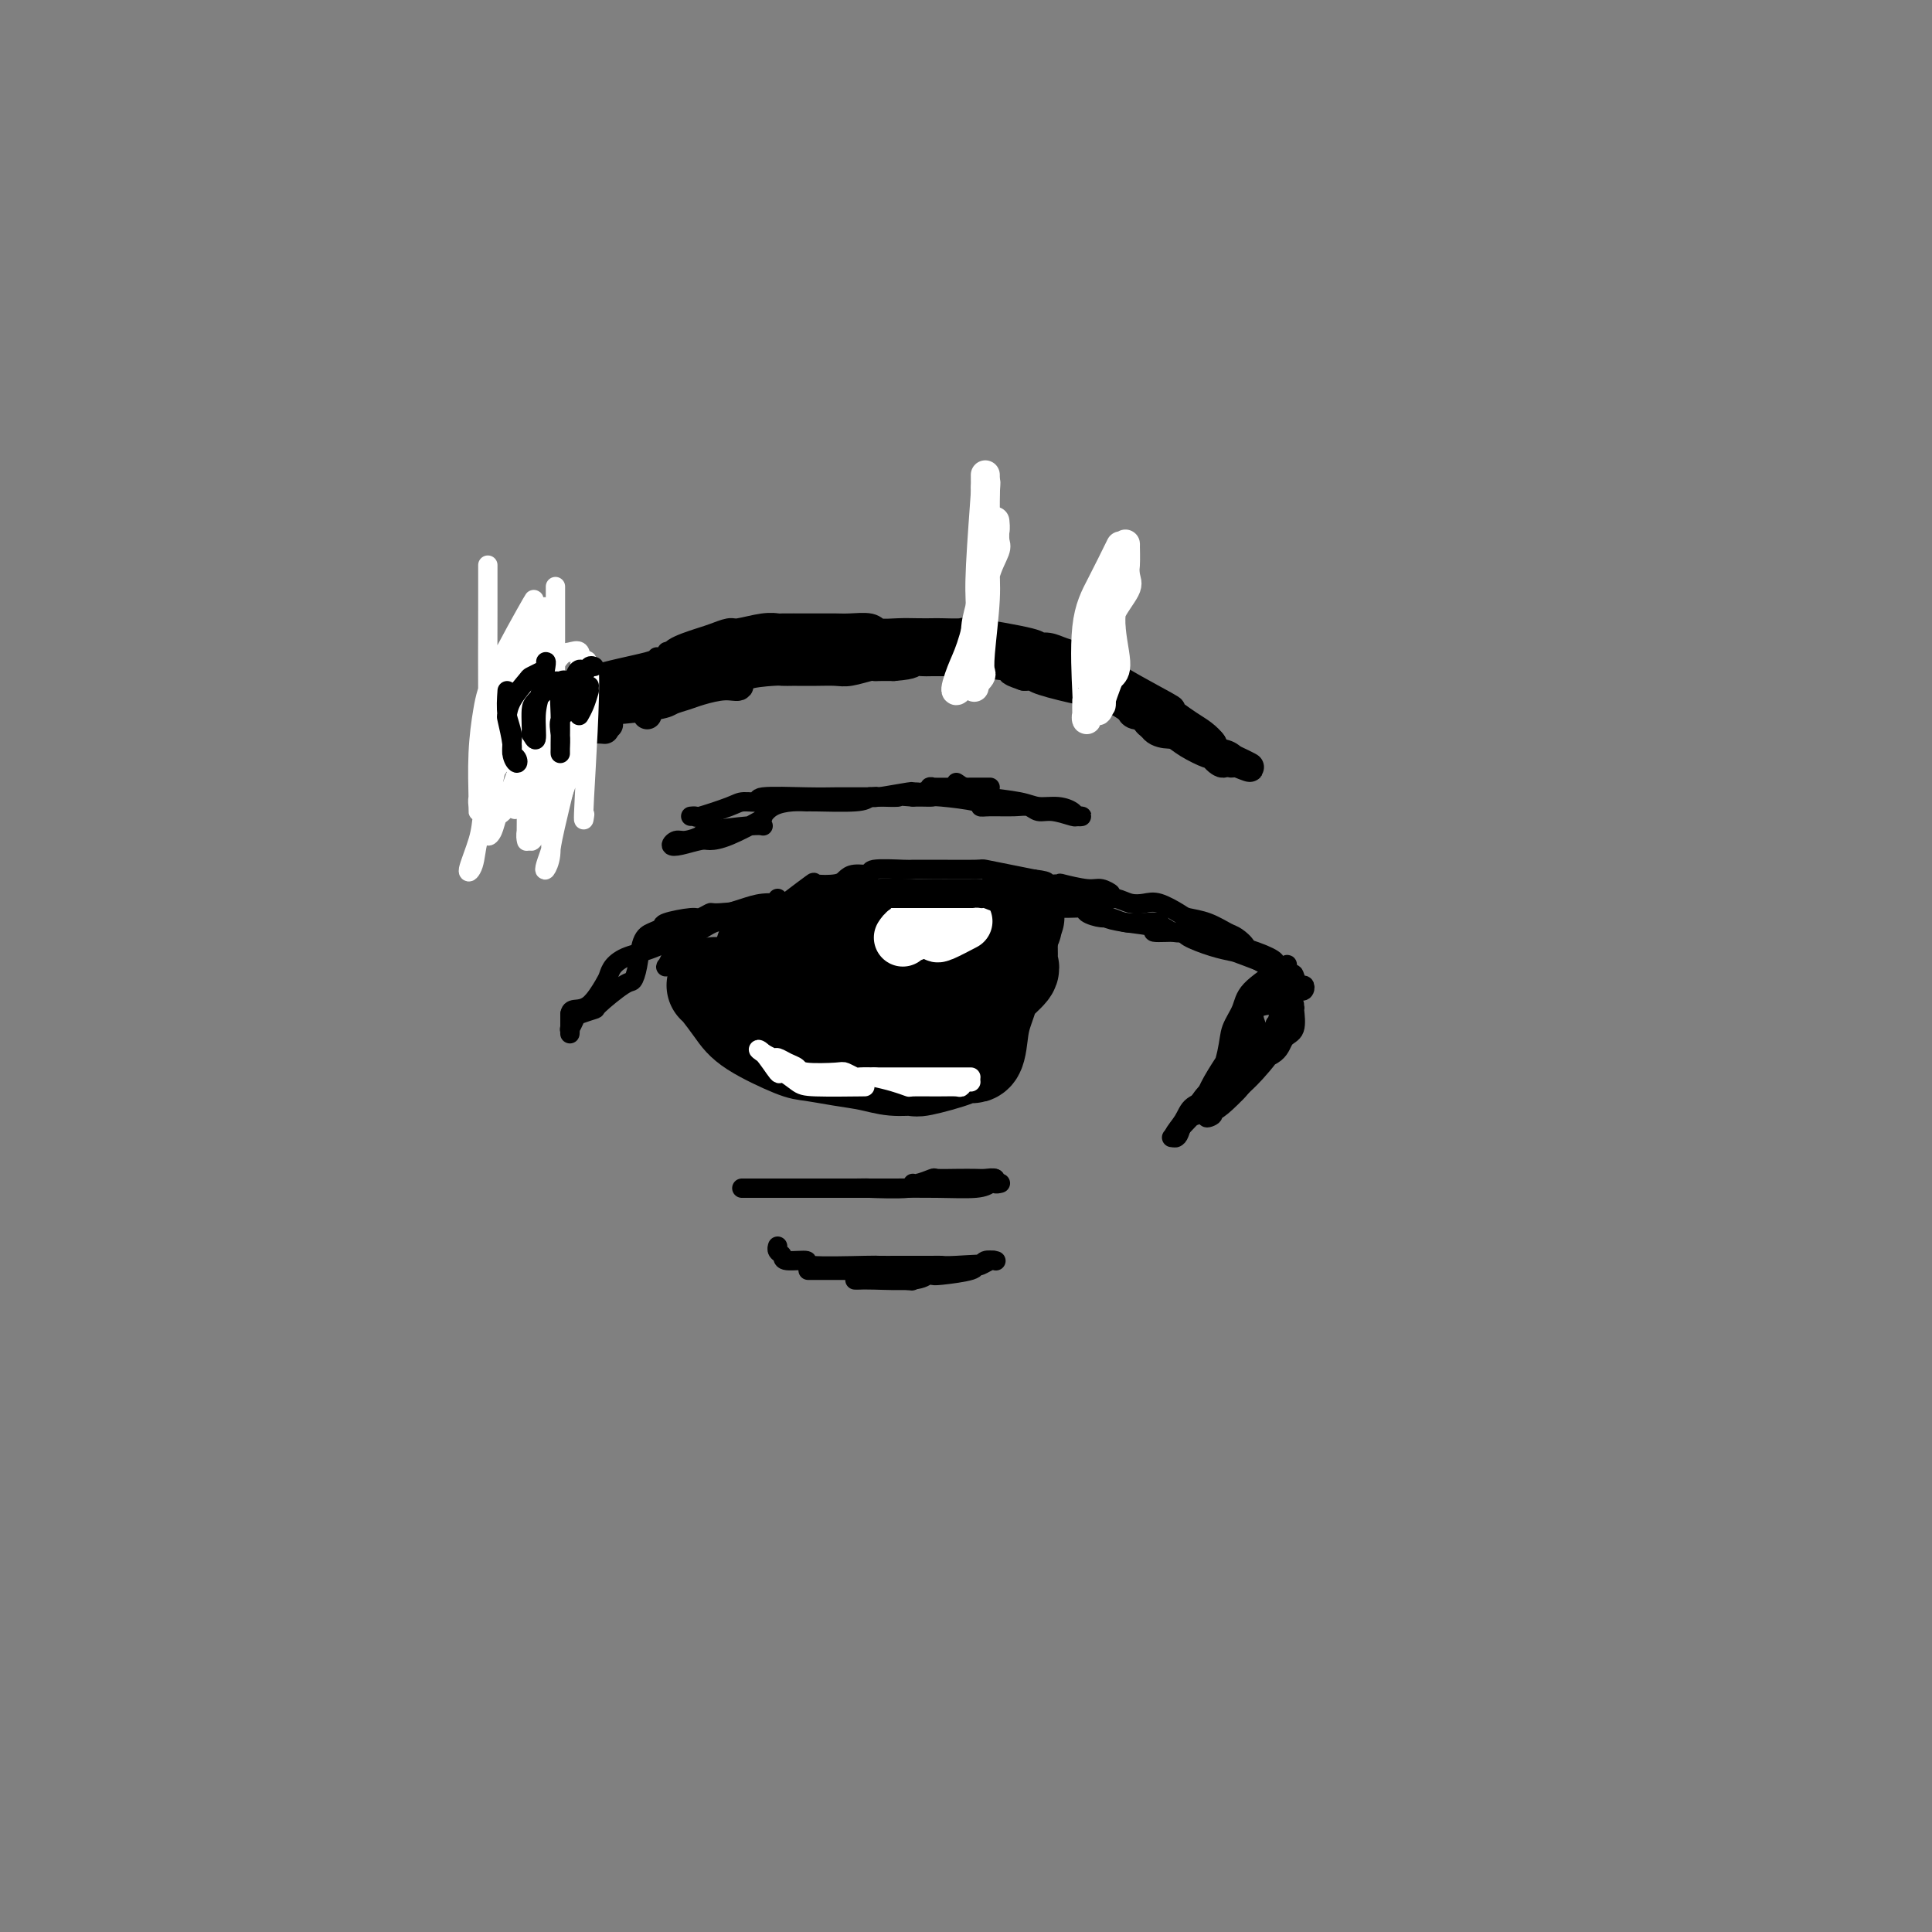 <svg viewBox='0 0 400 400' version='1.1' xmlns='http://www.w3.org/2000/svg' xmlns:xlink='http://www.w3.org/1999/xlink'><rect x="0" y="0" width="400" height="400" fill="#808080" stroke="none"/><g fill='none' stroke='rgb(0,0,0)' stroke-width='4' stroke-linecap='round' stroke-linejoin='round'><path d='M161,186c-0.778,1.532 -1.556,3.065 -3,5c-1.444,1.935 -3.553,4.274 -5,5c-1.447,0.726 -2.233,-0.159 -4,0c-1.767,0.159 -4.515,1.363 -6,2c-1.485,0.637 -1.705,0.708 -2,1c-0.295,0.292 -0.664,0.804 -1,1c-0.336,0.196 -0.638,0.074 -1,0c-0.362,-0.074 -0.784,-0.101 -1,0c-0.216,0.101 -0.228,0.331 0,0c0.228,-0.331 0.695,-1.223 1,-2c0.305,-0.777 0.448,-1.440 1,-2c0.552,-0.560 1.511,-1.016 3,-2c1.489,-0.984 3.506,-2.497 5,-3c1.494,-0.503 2.464,0.005 3,0c0.536,-0.005 0.637,-0.522 2,-1c1.363,-0.478 3.986,-0.916 5,-1c1.014,-0.084 0.418,0.188 1,0c0.582,-0.188 2.342,-0.834 3,-1c0.658,-0.166 0.216,0.148 1,0c0.784,-0.148 2.796,-0.756 4,-1c1.204,-0.244 1.602,-0.122 2,0'/><path d='M169,187c3.957,-0.570 3.351,0.005 4,0c0.649,-0.005 2.553,-0.590 4,-1c1.447,-0.410 2.435,-0.646 3,-1c0.565,-0.354 0.706,-0.827 2,-1c1.294,-0.173 3.739,-0.046 6,0c2.261,0.046 4.336,0.013 5,0c0.664,-0.013 -0.083,-0.004 2,0c2.083,0.004 6.997,0.005 9,0c2.003,-0.005 1.094,-0.015 2,0c0.906,0.015 3.627,0.056 5,0c1.373,-0.056 1.399,-0.207 2,0c0.601,0.207 1.776,0.773 3,1c1.224,0.227 2.497,0.114 3,0c0.503,-0.114 0.235,-0.228 1,0c0.765,0.228 2.564,0.797 4,1c1.436,0.203 2.509,0.041 3,0c0.491,-0.041 0.398,0.040 1,0c0.602,-0.040 1.898,-0.200 3,0c1.102,0.200 2.009,0.761 3,1c0.991,0.239 2.067,0.157 3,0c0.933,-0.157 1.724,-0.389 3,0c1.276,0.389 3.037,1.399 4,2c0.963,0.601 1.127,0.794 2,1c0.873,0.206 2.453,0.424 4,1c1.547,0.576 3.059,1.509 4,2c0.941,0.491 1.310,0.540 2,1c0.690,0.460 1.700,1.329 2,2c0.300,0.671 -0.112,1.142 1,2c1.112,0.858 3.746,2.102 5,3c1.254,0.898 1.127,1.449 1,2'/><path d='M265,203c4.272,2.717 2.452,1.508 2,1c-0.452,-0.508 0.465,-0.316 1,0c0.535,0.316 0.690,0.757 1,1c0.310,0.243 0.777,0.288 1,0c0.223,-0.288 0.204,-0.911 0,-1c-0.204,-0.089 -0.592,0.355 -1,0c-0.408,-0.355 -0.838,-1.509 -1,-2c-0.162,-0.491 -0.058,-0.320 -2,-1c-1.942,-0.680 -5.930,-2.211 -8,-3c-2.070,-0.789 -2.221,-0.838 -3,-1c-0.779,-0.162 -2.186,-0.439 -4,-1c-1.814,-0.561 -4.035,-1.407 -5,-2c-0.965,-0.593 -0.673,-0.933 -2,-1c-1.327,-0.067 -4.271,0.138 -5,0c-0.729,-0.138 0.758,-0.618 0,-1c-0.758,-0.382 -3.759,-0.665 -6,-1c-2.241,-0.335 -3.720,-0.721 -4,-1c-0.280,-0.279 0.639,-0.452 -1,-1c-1.639,-0.548 -5.836,-1.472 -8,-2c-2.164,-0.528 -2.294,-0.659 -3,-1c-0.706,-0.341 -1.989,-0.891 -3,-1c-1.011,-0.109 -1.751,0.223 -4,0c-2.249,-0.223 -6.006,-1.002 -8,-1c-1.994,0.002 -2.225,0.784 -3,1c-0.775,0.216 -2.093,-0.134 -4,0c-1.907,0.134 -4.402,0.753 -6,1c-1.598,0.247 -2.299,0.124 -3,0'/><path d='M186,186c-5.588,0.381 -5.558,0.834 -6,1c-0.442,0.166 -1.355,0.044 -3,0c-1.645,-0.044 -4.020,-0.009 -6,0c-1.980,0.009 -3.564,-0.008 -4,0c-0.436,0.008 0.277,0.039 -1,0c-1.277,-0.039 -4.545,-0.150 -6,0c-1.455,0.150 -1.096,0.561 -3,1c-1.904,0.439 -6.069,0.905 -8,1c-1.931,0.095 -1.626,-0.182 -2,0c-0.374,0.182 -1.426,0.822 -2,1c-0.574,0.178 -0.668,-0.107 -2,0c-1.332,0.107 -3.901,0.605 -5,1c-1.099,0.395 -0.728,0.688 -1,1c-0.272,0.312 -1.186,0.644 -2,1c-0.814,0.356 -1.529,0.737 -2,2c-0.471,1.263 -0.698,3.409 -1,5c-0.302,1.591 -0.680,2.626 -1,3c-0.320,0.374 -0.582,0.088 -2,1c-1.418,0.912 -3.991,3.023 -5,4c-1.009,0.977 -0.452,0.821 -1,1c-0.548,0.179 -2.199,0.693 -3,1c-0.801,0.307 -0.750,0.406 -1,1c-0.250,0.594 -0.799,1.681 -1,2c-0.201,0.319 -0.054,-0.131 0,0c0.054,0.131 0.015,0.843 0,1c-0.015,0.157 -0.004,-0.241 0,-1c0.004,-0.759 0.002,-1.880 0,-3'/><path d='M118,210c0.089,-0.688 0.313,-0.908 1,-1c0.687,-0.092 1.838,-0.056 3,-1c1.162,-0.944 2.337,-2.870 3,-4c0.663,-1.130 0.816,-1.466 1,-2c0.184,-0.534 0.401,-1.267 1,-2c0.599,-0.733 1.582,-1.467 3,-2c1.418,-0.533 3.271,-0.864 6,-2c2.729,-1.136 6.333,-3.078 8,-4c1.667,-0.922 1.396,-0.825 2,-1c0.604,-0.175 2.081,-0.621 3,-1c0.919,-0.379 1.279,-0.691 2,-1c0.721,-0.309 1.802,-0.616 3,-1c1.198,-0.384 2.514,-0.845 4,-1c1.486,-0.155 3.144,-0.002 4,0c0.856,0.002 0.912,-0.146 2,-1c1.088,-0.854 3.210,-2.415 4,-3c0.790,-0.585 0.248,-0.194 1,0c0.752,0.194 2.798,0.192 4,0c1.202,-0.192 1.558,-0.573 2,-1c0.442,-0.427 0.968,-0.899 2,-1c1.032,-0.101 2.570,0.169 3,0c0.430,-0.169 -0.249,-0.777 1,-1c1.249,-0.223 4.427,-0.059 6,0c1.573,0.059 1.542,0.015 2,0c0.458,-0.015 1.405,-0.001 2,0c0.595,0.001 0.836,-0.011 3,0c2.164,0.011 6.250,0.044 8,0c1.750,-0.044 1.163,-0.166 2,0c0.837,0.166 3.096,0.619 5,1c1.904,0.381 3.452,0.691 5,1'/><path d='M214,182c4.445,0.531 2.058,0.859 2,1c-0.058,0.141 2.214,0.094 3,0c0.786,-0.094 0.087,-0.236 1,0c0.913,0.236 3.439,0.852 5,1c1.561,0.148 2.156,-0.170 3,0c0.844,0.170 1.938,0.829 2,1c0.062,0.171 -0.906,-0.146 -1,0c-0.094,0.146 0.688,0.756 1,1c0.312,0.244 0.156,0.122 0,0'/><path d='M265,204c-0.040,-0.429 -0.080,-0.858 -1,0c-0.920,0.858 -2.719,3.004 -4,5c-1.281,1.996 -2.044,3.842 -4,7c-1.956,3.158 -5.104,7.629 -6,10c-0.896,2.371 0.460,2.641 0,3c-0.460,0.359 -2.736,0.808 -4,2c-1.264,1.192 -1.518,3.128 -2,4c-0.482,0.872 -1.194,0.681 -1,0c0.194,-0.681 1.294,-1.851 2,-3c0.706,-1.149 1.019,-2.278 2,-3c0.981,-0.722 2.629,-1.038 4,-3c1.371,-1.962 2.463,-5.569 3,-8c0.537,-2.431 0.519,-3.685 1,-5c0.481,-1.315 1.463,-2.692 2,-4c0.537,-1.308 0.630,-2.547 2,-4c1.370,-1.453 4.017,-3.121 5,-4c0.983,-0.879 0.302,-0.967 0,-1c-0.302,-0.033 -0.225,-0.009 0,0c0.225,0.009 0.599,0.002 1,0c0.401,-0.002 0.829,-0.001 1,0c0.171,0.001 0.086,0.000 0,0'/><path d='M266,200c1.062,-0.723 0.216,-0.030 0,1c-0.216,1.030 0.198,2.398 0,4c-0.198,1.602 -1.008,3.438 -1,5c0.008,1.562 0.833,2.850 0,5c-0.833,2.150 -3.326,5.161 -5,7c-1.674,1.839 -2.531,2.505 -3,3c-0.469,0.495 -0.552,0.820 -2,2c-1.448,1.180 -4.263,3.215 -5,4c-0.737,0.785 0.603,0.320 1,0c0.397,-0.320 -0.149,-0.494 0,-1c0.149,-0.506 0.992,-1.344 2,-2c1.008,-0.656 2.182,-1.129 3,-2c0.818,-0.871 1.281,-2.139 3,-4c1.719,-1.861 4.695,-4.313 6,-6c1.305,-1.687 0.938,-2.609 1,-3c0.062,-0.391 0.553,-0.252 1,-1c0.447,-0.748 0.851,-2.382 1,-3c0.149,-0.618 0.042,-0.218 0,0c-0.042,0.218 -0.018,0.256 0,0c0.018,-0.256 0.030,-0.805 0,-1c-0.030,-0.195 -0.101,-0.035 0,1c0.101,1.035 0.373,2.945 0,4c-0.373,1.055 -1.393,1.255 -2,2c-0.607,0.745 -0.802,2.035 -2,3c-1.198,0.965 -3.399,1.606 -6,3c-2.601,1.394 -5.600,3.541 -7,5c-1.400,1.459 -1.200,2.229 -1,3'/><path d='M250,229c-3.356,2.820 -2.745,1.870 -3,2c-0.255,0.130 -1.376,1.340 -2,2c-0.624,0.660 -0.752,0.771 -1,1c-0.248,0.229 -0.617,0.577 -1,1c-0.383,0.423 -0.781,0.922 0,0c0.781,-0.922 2.741,-3.264 4,-5c1.259,-1.736 1.817,-2.865 3,-4c1.183,-1.135 2.993,-2.276 4,-3c1.007,-0.724 1.213,-1.031 2,-3c0.787,-1.969 2.155,-5.599 3,-7c0.845,-1.401 1.169,-0.571 1,-1c-0.169,-0.429 -0.829,-2.115 0,-3c0.829,-0.885 3.146,-0.969 4,-1c0.854,-0.031 0.244,-0.009 0,0c-0.244,0.009 -0.122,0.004 0,0'/><path d='M206,244c-0.262,0.309 -0.525,0.619 -1,1c-0.475,0.381 -1.164,0.834 -3,1c-1.836,0.166 -4.820,0.044 -8,0c-3.180,-0.044 -6.556,-0.012 -9,0c-2.444,0.012 -3.958,0.003 -5,0c-1.042,-0.003 -1.614,-0.001 -4,0c-2.386,0.001 -6.588,0.000 -9,0c-2.412,-0.000 -3.035,-0.000 -4,0c-0.965,0.000 -2.271,0.000 -3,0c-0.729,-0.000 -0.879,-0.000 -2,0c-1.121,0.000 -3.213,0.000 -4,0c-0.787,-0.000 -0.269,-0.000 0,0c0.269,0.000 0.291,0.000 1,0c0.709,-0.000 2.107,-0.000 3,0c0.893,0.000 1.281,0.000 3,0c1.719,-0.000 4.771,-0.000 7,0c2.229,0.000 3.637,0.000 5,0c1.363,-0.000 2.682,-0.000 4,0'/><path d='M177,246c3.767,-0.017 1.686,-0.061 3,0c1.314,0.061 6.023,0.227 8,0c1.977,-0.227 1.221,-0.845 1,-1c-0.221,-0.155 0.094,0.155 1,0c0.906,-0.155 2.402,-0.773 3,-1c0.598,-0.227 0.298,-0.062 1,0c0.702,0.062 2.408,0.020 4,0c1.592,-0.020 3.071,-0.020 4,0c0.929,0.020 1.307,0.058 2,0c0.693,-0.058 1.701,-0.211 2,0c0.299,0.211 -0.112,0.788 0,1c0.112,0.212 0.746,0.061 1,0c0.254,-0.061 0.127,-0.030 0,0'/></g>
<g fill='none' stroke='rgb(0,0,0)' stroke-width='20' stroke-linecap='round' stroke-linejoin='round'><path d='M148,204c0.145,0.060 0.290,0.120 1,1c0.710,0.880 1.983,2.578 3,4c1.017,1.422 1.776,2.566 4,4c2.224,1.434 5.914,3.159 8,4c2.086,0.841 2.570,0.799 4,1c1.430,0.201 3.806,0.644 6,1c2.194,0.356 4.206,0.625 6,1c1.794,0.375 3.369,0.856 5,1c1.631,0.144 3.320,-0.048 4,0c0.680,0.048 0.353,0.337 2,0c1.647,-0.337 5.267,-1.300 7,-2c1.733,-0.700 1.578,-1.136 2,-1c0.422,0.136 1.420,0.844 2,0c0.580,-0.844 0.741,-3.242 1,-5c0.259,-1.758 0.616,-2.877 1,-4c0.384,-1.123 0.797,-2.249 1,-3c0.203,-0.751 0.198,-1.125 1,-2c0.802,-0.875 2.411,-2.251 3,-3c0.589,-0.749 0.158,-0.872 0,-1c-0.158,-0.128 -0.042,-0.261 0,-1c0.042,-0.739 0.011,-2.084 0,-3c-0.011,-0.916 -0.003,-1.405 0,-2c0.003,-0.595 0.002,-1.298 0,-2'/><path d='M209,192c1.326,-4.288 1.140,-2.006 1,-1c-0.140,1.006 -0.234,0.738 0,0c0.234,-0.738 0.796,-1.946 0,-1c-0.796,0.946 -2.949,4.047 -5,7c-2.051,2.953 -4.002,5.758 -5,7c-0.998,1.242 -1.045,0.922 -2,1c-0.955,0.078 -2.817,0.555 -5,1c-2.183,0.445 -4.686,0.858 -7,1c-2.314,0.142 -4.437,0.014 -6,0c-1.563,-0.014 -2.565,0.087 -4,0c-1.435,-0.087 -3.302,-0.362 -5,-1c-1.698,-0.638 -3.226,-1.641 -4,-2c-0.774,-0.359 -0.793,-0.076 -1,0c-0.207,0.076 -0.603,-0.056 -1,0c-0.397,0.056 -0.796,0.298 0,0c0.796,-0.298 2.786,-1.138 5,-2c2.214,-0.862 4.651,-1.748 6,-2c1.349,-0.252 1.609,0.128 4,0c2.391,-0.128 6.913,-0.765 9,-1c2.087,-0.235 1.739,-0.067 2,0c0.261,0.067 1.130,0.034 2,0'/><path d='M193,199c4.010,-0.773 1.037,-0.207 1,0c-0.037,0.207 2.864,0.053 4,0c1.136,-0.053 0.508,-0.007 1,0c0.492,0.007 2.104,-0.025 3,0c0.896,0.025 1.076,0.108 1,0c-0.076,-0.108 -0.408,-0.407 -1,-1c-0.592,-0.593 -1.444,-1.479 -2,-2c-0.556,-0.521 -0.814,-0.675 -2,-1c-1.186,-0.325 -3.298,-0.819 -5,-1c-1.702,-0.181 -2.992,-0.050 -4,0c-1.008,0.050 -1.733,0.017 -3,0c-1.267,-0.017 -3.077,-0.020 -4,0c-0.923,0.020 -0.961,0.062 -2,0c-1.039,-0.062 -3.081,-0.227 -5,0c-1.919,0.227 -3.714,0.845 -5,1c-1.286,0.155 -2.062,-0.155 -3,0c-0.938,0.155 -2.039,0.774 -3,1c-0.961,0.226 -1.783,0.061 -2,0c-0.217,-0.061 0.172,-0.016 0,0c-0.172,0.016 -0.906,0.005 -1,0c-0.094,-0.005 0.453,-0.002 1,0'/><path d='M162,196c-3.846,-0.161 2.040,-1.564 5,-2c2.960,-0.436 2.994,0.093 4,0c1.006,-0.093 2.985,-0.810 4,-1c1.015,-0.190 1.066,0.145 2,0c0.934,-0.145 2.752,-0.770 5,-1c2.248,-0.230 4.928,-0.066 6,0c1.072,0.066 0.536,0.033 0,0'/><path d='M189,195c-0.204,0.000 -0.408,0.000 -1,0c-0.592,-0.000 -1.573,-0.000 -3,0c-1.427,0.000 -3.301,0.000 -5,0c-1.699,-0.000 -3.224,-0.001 -5,0c-1.776,0.001 -3.803,0.004 -5,0c-1.197,-0.004 -1.564,-0.013 -3,0c-1.436,0.013 -3.940,0.049 -5,0c-1.060,-0.049 -0.676,-0.185 -1,0c-0.324,0.185 -1.355,0.689 -2,1c-0.645,0.311 -0.904,0.430 -1,1c-0.096,0.570 -0.027,1.591 0,2c0.027,0.409 0.014,0.204 0,0'/></g>
<g fill='none' stroke='rgb(0,0,0)' stroke-width='4' stroke-linecap='round' stroke-linejoin='round'><path d='M158,171c-0.402,-0.092 -0.804,-0.183 -3,0c-2.196,0.183 -6.187,0.641 -8,1c-1.813,0.359 -1.449,0.619 -2,1c-0.551,0.381 -2.019,0.883 -3,1c-0.981,0.117 -1.477,-0.150 -2,0c-0.523,0.150 -1.073,0.719 -1,1c0.073,0.281 0.770,0.275 2,0c1.230,-0.275 2.994,-0.818 4,-1c1.006,-0.182 1.255,-0.003 2,0c0.745,0.003 1.987,-0.171 4,-1c2.013,-0.829 4.795,-2.313 6,-3c1.205,-0.687 0.831,-0.577 1,-1c0.169,-0.423 0.882,-1.381 2,-2c1.118,-0.619 2.642,-0.901 4,-1c1.358,-0.099 2.550,-0.016 3,0c0.450,0.016 0.160,-0.034 2,0c1.840,0.034 5.812,0.153 8,0c2.188,-0.153 2.594,-0.576 3,-1'/><path d='M180,165c2.735,-0.171 1.574,-0.099 1,0c-0.574,0.099 -0.559,0.224 1,0c1.559,-0.224 4.661,-0.796 6,-1c1.339,-0.204 0.913,-0.041 1,0c0.087,0.041 0.686,-0.042 1,0c0.314,0.042 0.342,0.207 1,0c0.658,-0.207 1.945,-0.788 2,-1c0.055,-0.212 -1.121,-0.057 0,0c1.121,0.057 4.538,0.015 6,0c1.462,-0.015 0.969,-0.004 1,0c0.031,0.004 0.586,0.001 1,0c0.414,-0.001 0.685,-0.000 1,0c0.315,0.000 0.672,0.000 1,0c0.328,-0.000 0.627,-0.000 1,0c0.373,0.000 0.821,0.000 1,0c0.179,-0.000 0.090,-0.000 0,0'/><path d='M198,162c1.115,0.754 2.230,1.508 3,2c0.770,0.492 1.194,0.723 3,1c1.806,0.277 4.994,0.600 7,1c2.006,0.400 2.829,0.878 4,1c1.171,0.122 2.688,-0.111 4,0c1.312,0.111 2.418,0.567 3,1c0.582,0.433 0.641,0.844 1,1c0.359,0.156 1.018,0.057 1,0c-0.018,-0.057 -0.715,-0.072 -1,0c-0.285,0.072 -0.160,0.229 -1,0c-0.840,-0.229 -2.644,-0.846 -4,-1c-1.356,-0.154 -2.263,0.156 -3,0c-0.737,-0.156 -1.305,-0.777 -2,-1c-0.695,-0.223 -1.517,-0.050 -3,0c-1.483,0.050 -3.625,-0.025 -5,0c-1.375,0.025 -1.982,0.150 -2,0c-0.018,-0.150 0.553,-0.576 -1,-1c-1.553,-0.424 -5.231,-0.846 -7,-1c-1.769,-0.154 -1.630,-0.042 -2,0c-0.370,0.042 -1.249,0.012 -2,0c-0.751,-0.012 -1.376,-0.006 -2,0'/><path d='M189,165c-5.547,-0.464 -2.915,-0.124 -3,0c-0.085,0.124 -2.887,0.033 -4,0c-1.113,-0.033 -0.537,-0.009 -1,0c-0.463,0.009 -1.966,0.003 -3,0c-1.034,-0.003 -1.599,-0.002 -2,0c-0.401,0.002 -0.637,0.004 -1,0c-0.363,-0.004 -0.853,-0.016 -2,0c-1.147,0.016 -2.950,0.059 -6,0c-3.050,-0.059 -7.347,-0.218 -9,0c-1.653,0.218 -0.663,0.815 -1,1c-0.337,0.185 -2.003,-0.041 -3,0c-0.997,0.041 -1.325,0.351 -3,1c-1.675,0.649 -4.696,1.638 -6,2c-1.304,0.362 -0.889,0.097 -1,0c-0.111,-0.097 -0.746,-0.028 -1,0c-0.254,0.028 -0.127,0.014 0,0'/><path d='M121,143c-0.188,0.018 -0.376,0.036 -3,1c-2.624,0.964 -7.684,2.874 -10,4c-2.316,1.126 -1.887,1.467 -2,2c-0.113,0.533 -0.766,1.257 -1,2c-0.234,0.743 -0.048,1.506 0,2c0.048,0.494 -0.042,0.719 0,1c0.042,0.281 0.215,0.618 0,1c-0.215,0.382 -0.819,0.810 0,1c0.819,0.190 3.059,0.141 4,0c0.941,-0.141 0.581,-0.375 1,-1c0.419,-0.625 1.616,-1.642 4,-3c2.384,-1.358 5.956,-3.057 8,-4c2.044,-0.943 2.562,-1.128 3,-1c0.438,0.128 0.798,0.570 2,0c1.202,-0.570 3.247,-2.154 4,-3c0.753,-0.846 0.215,-0.956 0,-1c-0.215,-0.044 -0.108,-0.022 0,0'/><path d='M105,149c-0.727,-0.605 -1.453,-1.210 0,-2c1.453,-0.790 5.086,-1.766 8,-3c2.914,-1.234 5.110,-2.727 9,-4c3.890,-1.273 9.473,-2.327 12,-3c2.527,-0.673 1.997,-0.964 2,-1c0.003,-0.036 0.539,0.183 1,0c0.461,-0.183 0.846,-0.766 1,-1c0.154,-0.234 0.077,-0.117 0,0'/></g>
<g fill='none' stroke='rgb(0,0,0)' stroke-width='6' stroke-linecap='round' stroke-linejoin='round'><path d='M139,142c-0.638,0.447 -1.275,0.894 -3,1c-1.725,0.106 -4.536,-0.129 -7,0c-2.464,0.129 -4.581,0.624 -8,2c-3.419,1.376 -8.139,3.634 -10,5c-1.861,1.366 -0.863,1.839 -1,2c-0.137,0.161 -1.410,0.009 -2,0c-0.590,-0.009 -0.498,0.123 -1,1c-0.502,0.877 -1.597,2.497 -2,3c-0.403,0.503 -0.114,-0.112 0,0c0.114,0.112 0.053,0.953 0,1c-0.053,0.047 -0.098,-0.698 0,-1c0.098,-0.302 0.340,-0.162 1,0c0.660,0.162 1.739,0.345 3,0c1.261,-0.345 2.702,-1.217 4,-2c1.298,-0.783 2.451,-1.478 4,-2c1.549,-0.522 3.494,-0.871 5,-1c1.506,-0.129 2.573,-0.037 3,0c0.427,0.037 0.213,0.018 0,0'/><path d='M110,150c4.087,-2.218 8.174,-4.437 12,-6c3.826,-1.563 7.390,-2.471 11,-3c3.610,-0.529 7.267,-0.678 11,-1c3.733,-0.322 7.544,-0.818 10,-1c2.456,-0.182 3.559,-0.052 4,0c0.441,0.052 0.221,0.026 0,0'/><path d='M126,150c-0.443,-1.373 -0.886,-2.746 1,-4c1.886,-1.254 6.102,-2.387 9,-4c2.898,-1.613 4.477,-3.704 9,-5c4.523,-1.296 11.990,-1.797 16,-2c4.010,-0.203 4.563,-0.107 6,0c1.437,0.107 3.756,0.224 8,0c4.244,-0.224 10.412,-0.791 14,-1c3.588,-0.209 4.597,-0.060 5,0c0.403,0.060 0.202,0.030 0,0'/><path d='M134,148c0.245,-1.104 0.490,-2.207 1,-3c0.510,-0.793 1.286,-1.274 6,-3c4.714,-1.726 13.368,-4.697 18,-6c4.632,-1.303 5.243,-0.938 6,-1c0.757,-0.062 1.660,-0.553 6,-1c4.340,-0.447 12.116,-0.852 16,-1c3.884,-0.148 3.876,-0.040 6,0c2.124,0.040 6.379,0.011 9,0c2.621,-0.011 3.606,-0.003 4,0c0.394,0.003 0.197,0.002 0,0'/><path d='M158,135c-1.569,0.000 -3.139,0.000 1,0c4.139,-0.000 13.985,-0.002 20,0c6.015,0.002 8.198,0.006 10,0c1.802,-0.006 3.224,-0.022 5,0c1.776,0.022 3.906,0.082 7,0c3.094,-0.082 7.151,-0.306 10,0c2.849,0.306 4.490,1.143 6,2c1.510,0.857 2.890,1.736 5,3c2.110,1.264 4.952,2.913 7,4c2.048,1.087 3.304,1.612 4,2c0.696,0.388 0.831,0.639 1,1c0.169,0.361 0.370,0.830 1,1c0.630,0.170 1.688,0.040 2,0c0.312,-0.040 -0.121,0.010 0,0c0.121,-0.010 0.795,-0.082 1,0c0.205,0.082 -0.061,0.317 -1,0c-0.939,-0.317 -2.552,-1.185 -4,-2c-1.448,-0.815 -2.731,-1.577 -4,-2c-1.269,-0.423 -2.525,-0.505 -5,-1c-2.475,-0.495 -6.169,-1.401 -8,-2c-1.831,-0.599 -1.801,-0.892 -2,-1c-0.199,-0.108 -0.628,-0.031 -1,0c-0.372,0.031 -0.686,0.015 -1,0'/><path d='M212,140c-4.303,-1.463 -2.060,-1.121 -1,-1c1.060,0.121 0.935,0.022 1,0c0.065,-0.022 0.318,0.032 1,0c0.682,-0.032 1.793,-0.151 3,0c1.207,0.151 2.511,0.572 4,1c1.489,0.428 3.165,0.864 4,1c0.835,0.136 0.831,-0.028 4,2c3.169,2.028 9.513,6.247 13,8c3.487,1.753 4.118,1.038 5,1c0.882,-0.038 2.014,0.600 3,1c0.986,0.400 1.826,0.562 2,1c0.174,0.438 -0.318,1.152 0,2c0.318,0.848 1.446,1.829 2,2c0.554,0.171 0.535,-0.469 0,-1c-0.535,-0.531 -1.588,-0.954 -2,-1c-0.412,-0.046 -0.185,0.284 -1,0c-0.815,-0.284 -2.672,-1.182 -4,-2c-1.328,-0.818 -2.127,-1.557 -3,-2c-0.873,-0.443 -1.819,-0.591 -2,-1c-0.181,-0.409 0.402,-1.079 0,-1c-0.402,0.079 -1.788,0.908 -3,0c-1.212,-0.908 -2.249,-3.552 -3,-5c-0.751,-1.448 -1.214,-1.699 -2,-2c-0.786,-0.301 -1.893,-0.650 -3,-1'/><path d='M230,142c-3.774,-3.046 -1.710,-2.663 -2,-3c-0.290,-0.337 -2.933,-1.396 -4,-2c-1.067,-0.604 -0.556,-0.752 -1,-1c-0.444,-0.248 -1.843,-0.596 -3,-1c-1.157,-0.404 -2.072,-0.865 -3,-1c-0.928,-0.135 -1.870,0.055 -2,0c-0.130,-0.055 0.552,-0.354 -2,-1c-2.552,-0.646 -8.338,-1.637 -11,-2c-2.662,-0.363 -2.199,-0.098 -3,0c-0.801,0.098 -2.866,0.027 -4,0c-1.134,-0.027 -1.338,-0.011 -2,0c-0.662,0.011 -1.784,0.017 -3,0c-1.216,-0.017 -2.527,-0.057 -4,0c-1.473,0.057 -3.108,0.211 -4,0c-0.892,-0.211 -1.040,-0.789 -2,-1c-0.960,-0.211 -2.731,-0.057 -4,0c-1.269,0.057 -2.037,0.015 -3,0c-0.963,-0.015 -2.121,-0.005 -3,0c-0.879,0.005 -1.479,0.005 -3,0c-1.521,-0.005 -3.964,-0.016 -5,0c-1.036,0.016 -0.665,0.060 -1,0c-0.335,-0.060 -1.374,-0.224 -3,0c-1.626,0.224 -3.837,0.837 -5,1c-1.163,0.163 -1.277,-0.122 -2,0c-0.723,0.122 -2.056,0.651 -3,1c-0.944,0.349 -1.501,0.516 -3,1c-1.499,0.484 -3.942,1.284 -5,2c-1.058,0.716 -0.731,1.347 -1,2c-0.269,0.653 -1.135,1.326 -2,2'/><path d='M137,139c-2.272,1.532 -2.451,1.861 -3,2c-0.549,0.139 -1.467,0.089 -2,0c-0.533,-0.089 -0.682,-0.216 -1,0c-0.318,0.216 -0.805,0.776 -1,1c-0.195,0.224 -0.097,0.112 0,0'/><path d='M123,148c-0.199,-0.447 -0.398,-0.893 0,-1c0.398,-0.107 1.392,0.126 4,0c2.608,-0.126 6.830,-0.612 9,-1c2.170,-0.388 2.288,-0.676 3,-1c0.712,-0.324 2.017,-0.682 3,-1c0.983,-0.318 1.644,-0.597 3,-1c1.356,-0.403 3.409,-0.931 5,-1c1.591,-0.069 2.721,0.321 3,0c0.279,-0.321 -0.292,-1.354 1,-2c1.292,-0.646 4.449,-0.905 6,-1c1.551,-0.095 1.497,-0.026 2,0c0.503,0.026 1.564,0.008 2,0c0.436,-0.008 0.246,-0.006 1,0c0.754,0.006 2.450,0.016 4,0c1.550,-0.016 2.953,-0.057 4,0c1.047,0.057 1.739,0.211 3,0c1.261,-0.211 3.091,-0.789 4,-1c0.909,-0.211 0.899,-0.057 1,0c0.101,0.057 0.315,0.016 1,0c0.685,-0.016 1.843,-0.008 3,0'/><path d='M185,138c4.662,-0.381 3.818,-0.834 4,-1c0.182,-0.166 1.392,-0.044 2,0c0.608,0.044 0.614,0.011 2,0c1.386,-0.011 4.151,0.001 5,0c0.849,-0.001 -0.217,-0.014 0,0c0.217,0.014 1.718,0.056 2,0c0.282,-0.056 -0.657,-0.211 1,0c1.657,0.211 5.908,0.789 8,1c2.092,0.211 2.025,0.057 2,0c-0.025,-0.057 -0.007,-0.016 0,0c0.007,0.016 0.004,0.008 0,0'/><path d='M206,135c-0.885,0.266 -1.771,0.533 0,1c1.771,0.467 6.197,1.135 9,2c2.803,0.865 3.982,1.927 7,3c3.018,1.073 7.876,2.158 10,3c2.124,0.842 1.514,1.440 2,2c0.486,0.560 2.067,1.080 3,2c0.933,0.920 1.217,2.239 2,3c0.783,0.761 2.065,0.964 3,1c0.935,0.036 1.524,-0.096 2,0c0.476,0.096 0.839,0.421 2,1c1.161,0.579 3.120,1.414 4,2c0.880,0.586 0.681,0.925 1,1c0.319,0.075 1.158,-0.114 2,0c0.842,0.114 1.688,0.531 2,1c0.312,0.469 0.089,0.991 0,1c-0.089,0.009 -0.045,-0.496 0,-1'/><path d='M255,157c7.543,3.516 1.899,1.306 -1,0c-2.899,-1.306 -3.053,-1.707 -3,-2c0.053,-0.293 0.314,-0.478 0,-1c-0.314,-0.522 -1.204,-1.381 -2,-2c-0.796,-0.619 -1.498,-0.998 -3,-2c-1.502,-1.002 -3.803,-2.626 -4,-3c-0.197,-0.374 1.711,0.503 -1,-1c-2.711,-1.503 -10.039,-5.387 -12,-7c-1.961,-1.613 1.447,-0.957 1,-1c-0.447,-0.043 -4.748,-0.786 -7,-1c-2.252,-0.214 -2.456,0.100 -3,0c-0.544,-0.100 -1.429,-0.615 -2,-1c-0.571,-0.385 -0.829,-0.639 -2,-1c-1.171,-0.361 -3.255,-0.829 -4,-1c-0.745,-0.171 -0.151,-0.046 -1,0c-0.849,0.046 -3.143,0.012 -4,0c-0.857,-0.012 -0.278,-0.003 -1,0c-0.722,0.003 -2.744,0.001 -4,0c-1.256,-0.001 -1.746,-0.000 -3,0c-1.254,0.000 -3.271,0.000 -5,0c-1.729,-0.000 -3.169,-0.000 -4,0c-0.831,0.000 -1.054,0.000 -1,0c0.054,-0.000 0.385,-0.000 -1,0c-1.385,0.000 -4.486,0.000 -6,0c-1.514,-0.000 -1.442,-0.000 -2,0c-0.558,0.000 -1.748,0.000 -2,0c-0.252,-0.000 0.432,-0.000 -1,0c-1.432,0.000 -4.981,0.000 -7,0c-2.019,-0.000 -2.510,-0.000 -3,0'/><path d='M167,134c-7.861,-0.155 -3.012,-0.041 -2,0c1.012,0.041 -1.813,0.011 -3,0c-1.187,-0.011 -0.735,-0.003 -2,0c-1.265,0.003 -4.245,0.003 -6,0c-1.755,-0.003 -2.284,-0.007 -3,0c-0.716,0.007 -1.619,0.026 -2,0c-0.381,-0.026 -0.239,-0.098 -2,1c-1.761,1.098 -5.424,3.365 -8,5c-2.576,1.635 -4.066,2.638 -5,3c-0.934,0.362 -1.312,0.083 -2,0c-0.688,-0.083 -1.687,0.030 -3,0c-1.313,-0.030 -2.940,-0.204 -5,0c-2.060,0.204 -4.555,0.786 -6,1c-1.445,0.214 -1.842,0.061 -2,0c-0.158,-0.061 -0.079,-0.031 0,0'/></g>
<g fill='none' stroke='rgb(255,255,255)' stroke-width='6' stroke-linecap='round' stroke-linejoin='round'><path d='M204,101c0.111,-1.060 0.221,-2.120 0,1c-0.221,3.120 -0.775,10.420 -1,15c-0.225,4.580 -0.121,6.441 0,9c0.121,2.559 0.259,5.816 0,8c-0.259,2.184 -0.913,3.297 -2,5c-1.087,1.703 -2.605,3.997 -3,4c-0.395,0.003 0.332,-2.286 1,-4c0.668,-1.714 1.275,-2.853 2,-5c0.725,-2.147 1.567,-5.303 2,-8c0.433,-2.697 0.455,-4.935 1,-7c0.545,-2.065 1.611,-3.958 2,-5c0.389,-1.042 0.102,-1.232 0,-2c-0.102,-0.768 -0.017,-2.114 0,-3c0.017,-0.886 -0.033,-1.311 0,-1c0.033,0.311 0.149,1.357 0,2c-0.149,0.643 -0.562,0.883 -1,2c-0.438,1.117 -0.901,3.111 -1,5c-0.099,1.889 0.166,3.673 0,7c-0.166,3.327 -0.763,8.195 -1,11c-0.237,2.805 -0.115,3.546 0,4c0.115,0.454 0.223,0.622 0,1c-0.223,0.378 -0.778,0.965 -1,1c-0.222,0.035 -0.111,-0.483 0,-1'/><path d='M202,140c-0.601,4.761 -0.105,1.162 0,-2c0.105,-3.162 -0.182,-5.887 0,-8c0.182,-2.113 0.833,-3.615 1,-5c0.167,-1.385 -0.152,-2.652 0,-5c0.152,-2.348 0.773,-5.775 1,-8c0.227,-2.225 0.061,-3.246 0,-4c-0.061,-0.754 -0.016,-1.242 0,-3c0.016,-1.758 0.005,-4.788 0,-6c-0.005,-1.212 -0.002,-0.606 0,0'/><path d='M232,113c-1.351,2.747 -2.702,5.494 -4,8c-1.298,2.506 -2.544,4.772 -3,9c-0.456,4.228 -0.122,10.420 0,13c0.122,2.580 0.031,1.550 0,2c-0.031,0.450 -0.004,2.379 0,3c0.004,0.621 -0.015,-0.068 0,0c0.015,0.068 0.064,0.891 0,1c-0.064,0.109 -0.240,-0.496 0,-1c0.240,-0.504 0.898,-0.909 2,-4c1.102,-3.091 2.649,-8.870 3,-12c0.351,-3.130 -0.495,-3.613 0,-5c0.495,-1.387 2.329,-3.680 3,-5c0.671,-1.320 0.178,-1.668 0,-3c-0.178,-1.332 -0.042,-3.649 0,-5c0.042,-1.351 -0.008,-1.736 0,-1c0.008,0.736 0.076,2.592 0,4c-0.076,1.408 -0.296,2.368 -1,4c-0.704,1.632 -1.891,3.936 -2,7c-0.109,3.064 0.861,6.888 1,9c0.139,2.112 -0.551,2.511 -1,3c-0.449,0.489 -0.656,1.069 -1,2c-0.344,0.931 -0.823,2.212 -1,3c-0.177,0.788 -0.050,1.082 0,1c0.050,-0.082 0.025,-0.541 0,-1'/><path d='M228,145c-1.000,4.631 -1.000,0.708 -1,-1c-0.000,-1.708 -0.000,-1.202 0,-1c0.000,0.202 0.000,0.101 0,0'/></g>
<g fill='none' stroke='rgb(255,255,255)' stroke-width='4' stroke-linecap='round' stroke-linejoin='round'><path d='M101,117c-0.002,1.143 -0.003,2.287 0,3c0.003,0.713 0.011,0.996 0,6c-0.011,5.004 -0.041,14.731 0,20c0.041,5.269 0.155,6.082 0,8c-0.155,1.918 -0.577,4.941 -1,7c-0.423,2.059 -0.845,3.154 -1,4c-0.155,0.846 -0.042,1.444 0,2c0.042,0.556 0.014,1.070 0,1c-0.014,-0.070 -0.014,-0.725 0,-1c0.014,-0.275 0.041,-0.169 0,-2c-0.041,-1.831 -0.150,-5.600 0,-9c0.150,-3.400 0.558,-6.431 1,-9c0.442,-2.569 0.917,-4.677 3,-9c2.083,-4.323 5.774,-10.863 7,-13c1.226,-2.137 -0.015,0.129 0,1c0.015,0.871 1.284,0.348 1,5c-0.284,4.652 -2.123,14.481 -4,20c-1.877,5.519 -3.792,6.729 -5,9c-1.208,2.271 -1.709,5.602 -2,8c-0.291,2.398 -0.373,3.862 -1,6c-0.627,2.138 -1.799,4.951 -2,6c-0.201,1.049 0.569,0.333 1,-1c0.431,-1.333 0.524,-3.284 1,-5c0.476,-1.716 1.336,-3.199 2,-6c0.664,-2.801 1.131,-6.922 2,-10c0.869,-3.078 2.140,-5.114 3,-7c0.860,-1.886 1.308,-3.623 2,-5c0.692,-1.377 1.626,-2.393 2,-3c0.374,-0.607 0.187,-0.803 0,-1'/><path d='M110,142c2.092,-6.309 0.821,-3.082 0,1c-0.821,4.082 -1.191,9.019 -2,13c-0.809,3.981 -2.058,7.008 -3,9c-0.942,1.992 -1.576,2.950 -2,4c-0.424,1.050 -0.639,2.191 -1,3c-0.361,0.809 -0.869,1.286 -1,1c-0.131,-0.286 0.114,-1.334 0,-2c-0.114,-0.666 -0.588,-0.950 0,-5c0.588,-4.050 2.236,-11.865 5,-20c2.764,-8.135 6.643,-16.590 8,-19c1.357,-2.410 0.190,1.224 0,3c-0.190,1.776 0.596,1.695 0,6c-0.596,4.305 -2.575,12.996 -4,18c-1.425,5.004 -2.295,6.320 -3,8c-0.705,1.680 -1.245,3.725 -2,5c-0.755,1.275 -1.724,1.781 -2,2c-0.276,0.219 0.142,0.151 0,0c-0.142,-0.151 -0.844,-0.383 -1,-2c-0.156,-1.617 0.235,-4.617 0,-7c-0.235,-2.383 -1.097,-4.148 -1,-8c0.097,-3.852 1.151,-9.793 2,-13c0.849,-3.207 1.491,-3.682 2,-4c0.509,-0.318 0.886,-0.478 1,0c0.114,0.478 -0.033,1.596 0,3c0.033,1.404 0.246,3.094 0,5c-0.246,1.906 -0.953,4.026 -1,6c-0.047,1.974 0.564,3.801 0,6c-0.564,2.199 -2.304,4.771 -3,5c-0.696,0.229 -0.348,-1.886 0,-4'/><path d='M102,156c-0.092,-0.800 -0.321,-0.800 1,-5c1.321,-4.200 4.194,-12.600 6,-17c1.806,-4.400 2.547,-4.799 3,-6c0.453,-1.201 0.618,-3.205 1,-2c0.382,1.205 0.981,5.618 1,10c0.019,4.382 -0.543,8.732 -1,12c-0.457,3.268 -0.809,5.453 -2,9c-1.191,3.547 -3.222,8.457 -4,10c-0.778,1.543 -0.302,-0.282 0,-2c0.302,-1.718 0.431,-3.329 1,-5c0.569,-1.671 1.578,-3.401 2,-5c0.422,-1.599 0.257,-3.066 1,-4c0.743,-0.934 2.392,-1.336 3,-2c0.608,-0.664 0.174,-1.590 0,-1c-0.174,0.590 -0.088,2.696 0,4c0.088,1.304 0.176,1.806 0,5c-0.176,3.194 -0.618,9.079 -1,12c-0.382,2.921 -0.706,2.879 -1,3c-0.294,0.121 -0.559,0.407 -1,1c-0.441,0.593 -1.060,1.495 -1,1c0.060,-0.495 0.798,-2.387 1,-4c0.202,-1.613 -0.131,-2.945 0,-5c0.131,-2.055 0.725,-4.831 2,-9c1.275,-4.169 3.229,-9.732 4,-12c0.771,-2.268 0.359,-1.243 1,-1c0.641,0.243 2.337,-0.296 3,0c0.663,0.296 0.294,1.426 0,3c-0.294,1.574 -0.513,3.593 -1,6c-0.487,2.407 -1.244,5.204 -2,8'/><path d='M118,160c-1.599,5.427 -4.097,10.496 -5,12c-0.903,1.504 -0.209,-0.556 0,-2c0.209,-1.444 -0.065,-2.272 0,-5c0.065,-2.728 0.469,-7.355 1,-11c0.531,-3.645 1.190,-6.308 2,-8c0.810,-1.692 1.772,-2.412 3,-5c1.228,-2.588 2.721,-7.044 3,-2c0.279,5.044 -0.656,19.589 -1,26c-0.344,6.411 -0.098,4.689 0,4c0.098,-0.689 0.049,-0.344 0,0'/><path d='M108,135c-0.113,1.125 -0.226,2.250 0,3c0.226,0.750 0.792,1.124 1,7c0.208,5.876 0.060,17.252 0,23c-0.060,5.748 -0.031,5.868 0,6c0.031,0.132 0.063,0.278 0,0c-0.063,-0.278 -0.222,-0.978 0,-2c0.222,-1.022 0.826,-2.365 1,-5c0.174,-2.635 -0.081,-6.562 0,-10c0.081,-3.438 0.499,-6.388 1,-9c0.501,-2.612 1.087,-4.887 2,-7c0.913,-2.113 2.154,-4.064 3,-5c0.846,-0.936 1.299,-0.857 2,-1c0.701,-0.143 1.652,-0.508 2,0c0.348,0.508 0.094,1.889 0,4c-0.094,2.111 -0.029,4.954 0,7c0.029,2.046 0.021,3.296 -1,8c-1.021,4.704 -3.054,12.861 -4,17c-0.946,4.139 -0.804,4.260 -1,5c-0.196,0.740 -0.730,2.097 -1,3c-0.270,0.903 -0.275,1.350 0,1c0.275,-0.350 0.831,-1.497 1,-3c0.169,-1.503 -0.047,-3.362 0,-5c0.047,-1.638 0.359,-3.056 1,-7c0.641,-3.944 1.612,-10.412 2,-13c0.388,-2.588 0.194,-1.294 0,0'/><path d='M115,122c0.000,-0.685 0.000,-1.370 0,2c0.000,3.370 0.000,10.795 0,16c-0.000,5.205 0.000,8.189 0,11c0.000,2.811 0.000,5.449 0,8c-0.000,2.551 0.000,5.015 0,6c0.000,0.985 0.000,0.493 0,0'/></g>
<g fill='none' stroke='rgb(0,0,0)' stroke-width='4' stroke-linecap='round' stroke-linejoin='round'><path d='M113,137c0.081,-0.035 0.161,-0.070 0,1c-0.161,1.070 -0.565,3.244 -1,5c-0.435,1.756 -0.901,3.093 -1,5c-0.099,1.907 0.169,4.386 0,5c-0.169,0.614 -0.776,-0.635 -1,-1c-0.224,-0.365 -0.063,0.155 0,0c0.063,-0.155 0.030,-0.984 0,-2c-0.030,-1.016 -0.058,-2.219 0,-3c0.058,-0.781 0.201,-1.139 1,-2c0.799,-0.861 2.254,-2.223 3,-3c0.746,-0.777 0.785,-0.967 1,-1c0.215,-0.033 0.608,0.092 1,0c0.392,-0.092 0.785,-0.400 1,0c0.215,0.400 0.254,1.508 0,2c-0.254,0.492 -0.800,0.367 -1,1c-0.200,0.633 -0.054,2.025 0,4c0.054,1.975 0.015,4.535 0,6c-0.015,1.465 -0.006,1.837 0,2c0.006,0.163 0.008,0.118 0,0c-0.008,-0.118 -0.027,-0.308 0,-1c0.027,-0.692 0.100,-1.887 0,-3c-0.100,-1.113 -0.373,-2.146 0,-3c0.373,-0.854 1.392,-1.530 2,-3c0.608,-1.470 0.804,-3.735 1,-6'/><path d='M119,140c0.872,-2.332 1.553,-1.161 2,-1c0.447,0.161 0.659,-0.687 1,-1c0.341,-0.313 0.812,-0.089 1,0c0.188,0.089 0.094,0.045 0,0'/><path d='M122,142c-0.422,0.200 -0.844,0.400 -1,1c-0.156,0.600 -0.044,1.600 0,2c0.044,0.400 0.022,0.200 0,0'/><path d='M122,143c-0.311,1.044 -0.622,2.089 -1,3c-0.378,0.911 -0.822,1.689 -1,2c-0.178,0.311 -0.089,0.156 0,0'/><path d='M105,143c-0.121,1.764 -0.242,3.527 0,5c0.242,1.473 0.845,2.654 1,4c0.155,1.346 -0.140,2.855 0,4c0.140,1.145 0.713,1.924 1,2c0.287,0.076 0.287,-0.552 0,-1c-0.287,-0.448 -0.861,-0.716 -1,-1c-0.139,-0.284 0.156,-0.584 0,-2c-0.156,-1.416 -0.762,-3.948 -1,-5c-0.238,-1.052 -0.109,-0.625 0,-1c0.109,-0.375 0.198,-1.551 1,-3c0.802,-1.449 2.318,-3.172 3,-4c0.682,-0.828 0.530,-0.761 1,-1c0.470,-0.239 1.563,-0.782 2,-1c0.437,-0.218 0.219,-0.109 0,0'/></g>
<g fill='none' stroke='rgb(255,255,255)' stroke-width='12' stroke-linecap='round' stroke-linejoin='round'><path d='M194,193c-0.022,0.222 -0.044,0.444 1,0c1.044,-0.444 3.156,-1.556 4,-2c0.844,-0.444 0.422,-0.222 0,0'/><path d='M191,192c-0.868,-0.121 -1.735,-0.242 -2,0c-0.265,0.242 0.073,0.848 0,1c-0.073,0.152 -0.558,-0.152 -1,0c-0.442,0.152 -0.841,0.758 -1,1c-0.159,0.242 -0.080,0.121 0,0'/></g>
<g fill='none' stroke='rgb(255,255,255)' stroke-width='4' stroke-linecap='round' stroke-linejoin='round'><path d='M201,223c-2.274,-0.000 -4.548,-0.000 -6,0c-1.452,0.000 -2.081,0.000 -3,0c-0.919,-0.000 -2.128,-0.000 -3,0c-0.872,0.000 -1.409,0.001 -2,0c-0.591,-0.001 -1.237,-0.004 -2,0c-0.763,0.004 -1.642,0.015 -3,0c-1.358,-0.015 -3.194,-0.056 -4,0c-0.806,0.056 -0.582,0.208 -1,0c-0.418,-0.208 -1.477,-0.776 -2,-1c-0.523,-0.224 -0.511,-0.102 -2,0c-1.489,0.102 -4.478,0.186 -6,0c-1.522,-0.186 -1.578,-0.642 -2,-1c-0.422,-0.358 -1.209,-0.618 -2,-1c-0.791,-0.382 -1.585,-0.887 -2,-1c-0.415,-0.113 -0.451,0.166 -1,0c-0.549,-0.166 -1.609,-0.775 -2,-1c-0.391,-0.225 -0.112,-0.064 0,0c0.112,0.064 0.056,0.032 0,0'/><path d='M158,218c-1.569,-0.869 -0.992,-1.042 0,0c0.992,1.042 2.401,3.298 3,4c0.599,0.702 0.390,-0.152 1,0c0.610,0.152 2.040,1.309 3,2c0.960,0.691 1.451,0.917 4,1c2.549,0.083 7.157,0.024 9,0c1.843,-0.024 0.922,-0.012 0,0'/><path d='M181,223c1.349,0.309 2.698,0.618 4,1c1.302,0.382 2.558,0.835 3,1c0.442,0.165 0.069,0.040 1,0c0.931,-0.040 3.167,0.003 5,0c1.833,-0.003 3.262,-0.053 4,0c0.738,0.053 0.786,0.210 1,0c0.214,-0.210 0.596,-0.787 1,-1c0.404,-0.213 0.830,-0.061 1,0c0.170,0.061 0.085,0.030 0,0'/></g>
<g fill='none' stroke='rgb(0,0,0)' stroke-width='4' stroke-linecap='round' stroke-linejoin='round'><path d='M198,263c-1.150,-0.000 -2.300,-0.000 -3,0c-0.700,0.000 -0.950,0.000 -2,0c-1.050,-0.000 -2.901,-0.000 -4,0c-1.099,0.000 -1.446,0.000 -3,0c-1.554,-0.000 -4.315,-0.000 -6,0c-1.685,0.000 -2.293,0.000 -3,0c-0.707,-0.000 -1.512,-0.000 -2,0c-0.488,0.000 -0.658,0.000 -2,0c-1.342,-0.000 -3.857,-0.001 -5,0c-1.143,0.001 -0.916,0.003 1,0c1.916,-0.003 5.519,-0.012 7,0c1.481,0.012 0.840,0.044 1,0c0.160,-0.044 1.120,-0.166 3,0c1.880,0.166 4.680,0.619 6,1c1.320,0.381 1.160,0.691 1,1'/><path d='M187,265c3.167,0.333 1.583,0.167 0,0'/><path d='M177,265c0.303,0.008 0.606,0.016 1,0c0.394,-0.016 0.878,-0.056 3,0c2.122,0.056 5.883,0.209 8,0c2.117,-0.209 2.591,-0.778 3,-1c0.409,-0.222 0.754,-0.097 1,0c0.246,0.097 0.393,0.166 2,0c1.607,-0.166 4.673,-0.566 6,-1c1.327,-0.434 0.917,-0.901 1,-1c0.083,-0.099 0.661,0.169 1,0c0.339,-0.169 0.438,-0.774 1,-1c0.562,-0.226 1.587,-0.075 2,0c0.413,0.075 0.214,0.072 0,0c-0.214,-0.072 -0.442,-0.212 -1,0c-0.558,0.212 -1.445,0.775 -2,1c-0.555,0.225 -0.777,0.113 -1,0'/><path d='M202,262c3.117,-0.464 -1.592,-0.124 -4,0c-2.408,0.124 -2.515,0.033 -3,0c-0.485,-0.033 -1.346,-0.009 -2,0c-0.654,0.009 -1.100,0.002 -2,0c-0.900,-0.002 -2.255,0.001 -3,0c-0.745,-0.001 -0.882,-0.004 -2,0c-1.118,0.004 -3.218,0.016 -4,0c-0.782,-0.016 -0.247,-0.060 -3,0c-2.753,0.060 -8.794,0.224 -11,0c-2.206,-0.224 -0.577,-0.834 -1,-1c-0.423,-0.166 -2.898,0.113 -4,0c-1.102,-0.113 -0.832,-0.618 -1,-1c-0.168,-0.382 -0.776,-0.641 -1,-1c-0.224,-0.359 -0.064,-0.817 0,-1c0.064,-0.183 0.032,-0.092 0,0'/><path d='M264,212c0.321,0.344 0.641,0.687 0,1c-0.641,0.313 -2.244,0.595 -4,3c-1.756,2.405 -3.666,6.931 -5,9c-1.334,2.069 -2.092,1.679 -3,2c-0.908,0.321 -1.966,1.354 -2,2c-0.034,0.646 0.957,0.907 1,1c0.043,0.093 -0.861,0.019 -1,0c-0.139,-0.019 0.488,0.018 1,0c0.512,-0.018 0.908,-0.092 2,-1c1.092,-0.908 2.878,-2.649 4,-4c1.122,-1.351 1.579,-2.312 2,-3c0.421,-0.688 0.805,-1.103 1,-2c0.195,-0.897 0.200,-2.277 1,-3c0.800,-0.723 2.397,-0.789 3,-1c0.603,-0.211 0.214,-0.567 0,-1c-0.214,-0.433 -0.254,-0.942 0,-2c0.254,-1.058 0.800,-2.665 1,-4c0.200,-1.335 0.054,-2.399 0,-3c-0.054,-0.601 -0.014,-0.739 0,-1c0.014,-0.261 0.004,-0.646 0,-1c-0.004,-0.354 -0.002,-0.677 0,-1'/><path d='M265,203c0.160,-2.404 0.059,-1.914 0,-2c-0.059,-0.086 -0.077,-0.746 0,-1c0.077,-0.254 0.249,-0.100 0,0c-0.249,0.100 -0.918,0.147 -1,0c-0.082,-0.147 0.423,-0.488 0,-1c-0.423,-0.512 -1.774,-1.194 -4,-2c-2.226,-0.806 -5.325,-1.736 -7,-2c-1.675,-0.264 -1.924,0.139 -2,0c-0.076,-0.139 0.023,-0.821 0,-1c-0.023,-0.179 -0.166,0.144 -1,0c-0.834,-0.144 -2.357,-0.756 -3,-1c-0.643,-0.244 -0.404,-0.122 -1,0c-0.596,0.122 -2.027,0.243 -3,0c-0.973,-0.243 -1.488,-0.850 -2,-1c-0.512,-0.150 -1.021,0.157 -1,0c0.021,-0.157 0.574,-0.778 0,-1c-0.574,-0.222 -2.274,-0.045 -3,0c-0.726,0.045 -0.479,-0.043 -1,0c-0.521,0.043 -1.811,0.218 -3,0c-1.189,-0.218 -2.279,-0.828 -3,-1c-0.721,-0.172 -1.074,0.095 -2,0c-0.926,-0.095 -2.423,-0.551 -3,-1c-0.577,-0.449 -0.232,-0.890 -1,-1c-0.768,-0.110 -2.648,0.111 -4,0c-1.352,-0.111 -2.176,-0.556 -3,-1'/><path d='M217,187c-6.658,-1.548 -1.804,-0.419 -1,0c0.804,0.419 -2.441,0.126 -4,0c-1.559,-0.126 -1.432,-0.086 -2,0c-0.568,0.086 -1.832,0.219 -3,0c-1.168,-0.219 -2.240,-0.791 -3,-1c-0.760,-0.209 -1.208,-0.056 -1,0c0.208,0.056 1.072,0.015 -1,0c-2.072,-0.015 -7.082,-0.004 -9,0c-1.918,0.004 -0.746,0.001 -1,0c-0.254,-0.001 -1.935,-0.000 -3,0c-1.065,0.000 -1.515,-0.000 -2,0c-0.485,0.000 -1.005,0.000 -2,0c-0.995,-0.000 -2.464,-0.001 -3,0c-0.536,0.001 -0.140,0.004 -1,0c-0.860,-0.004 -2.975,-0.015 -4,0c-1.025,0.015 -0.961,0.057 -1,0c-0.039,-0.057 -0.181,-0.211 -2,0c-1.819,0.211 -5.316,0.788 -7,1c-1.684,0.212 -1.555,0.061 -2,0c-0.445,-0.061 -1.464,-0.031 -2,0c-0.536,0.031 -0.588,0.064 -1,0c-0.412,-0.064 -1.184,-0.224 -2,0c-0.816,0.224 -1.674,0.831 -2,1c-0.326,0.169 -0.118,-0.099 -1,0c-0.882,0.099 -2.853,0.565 -4,1c-1.147,0.435 -1.471,0.839 -2,1c-0.529,0.161 -1.265,0.081 -2,0'/><path d='M149,190c-4.727,0.841 -4.044,0.944 -4,1c0.044,0.056 -0.551,0.067 -1,0c-0.449,-0.067 -0.751,-0.210 -1,0c-0.249,0.210 -0.445,0.775 -1,1c-0.555,0.225 -1.468,0.112 -2,0c-0.532,-0.112 -0.682,-0.222 -1,0c-0.318,0.222 -0.805,0.778 -1,1c-0.195,0.222 -0.097,0.111 0,0'/></g>
</svg>